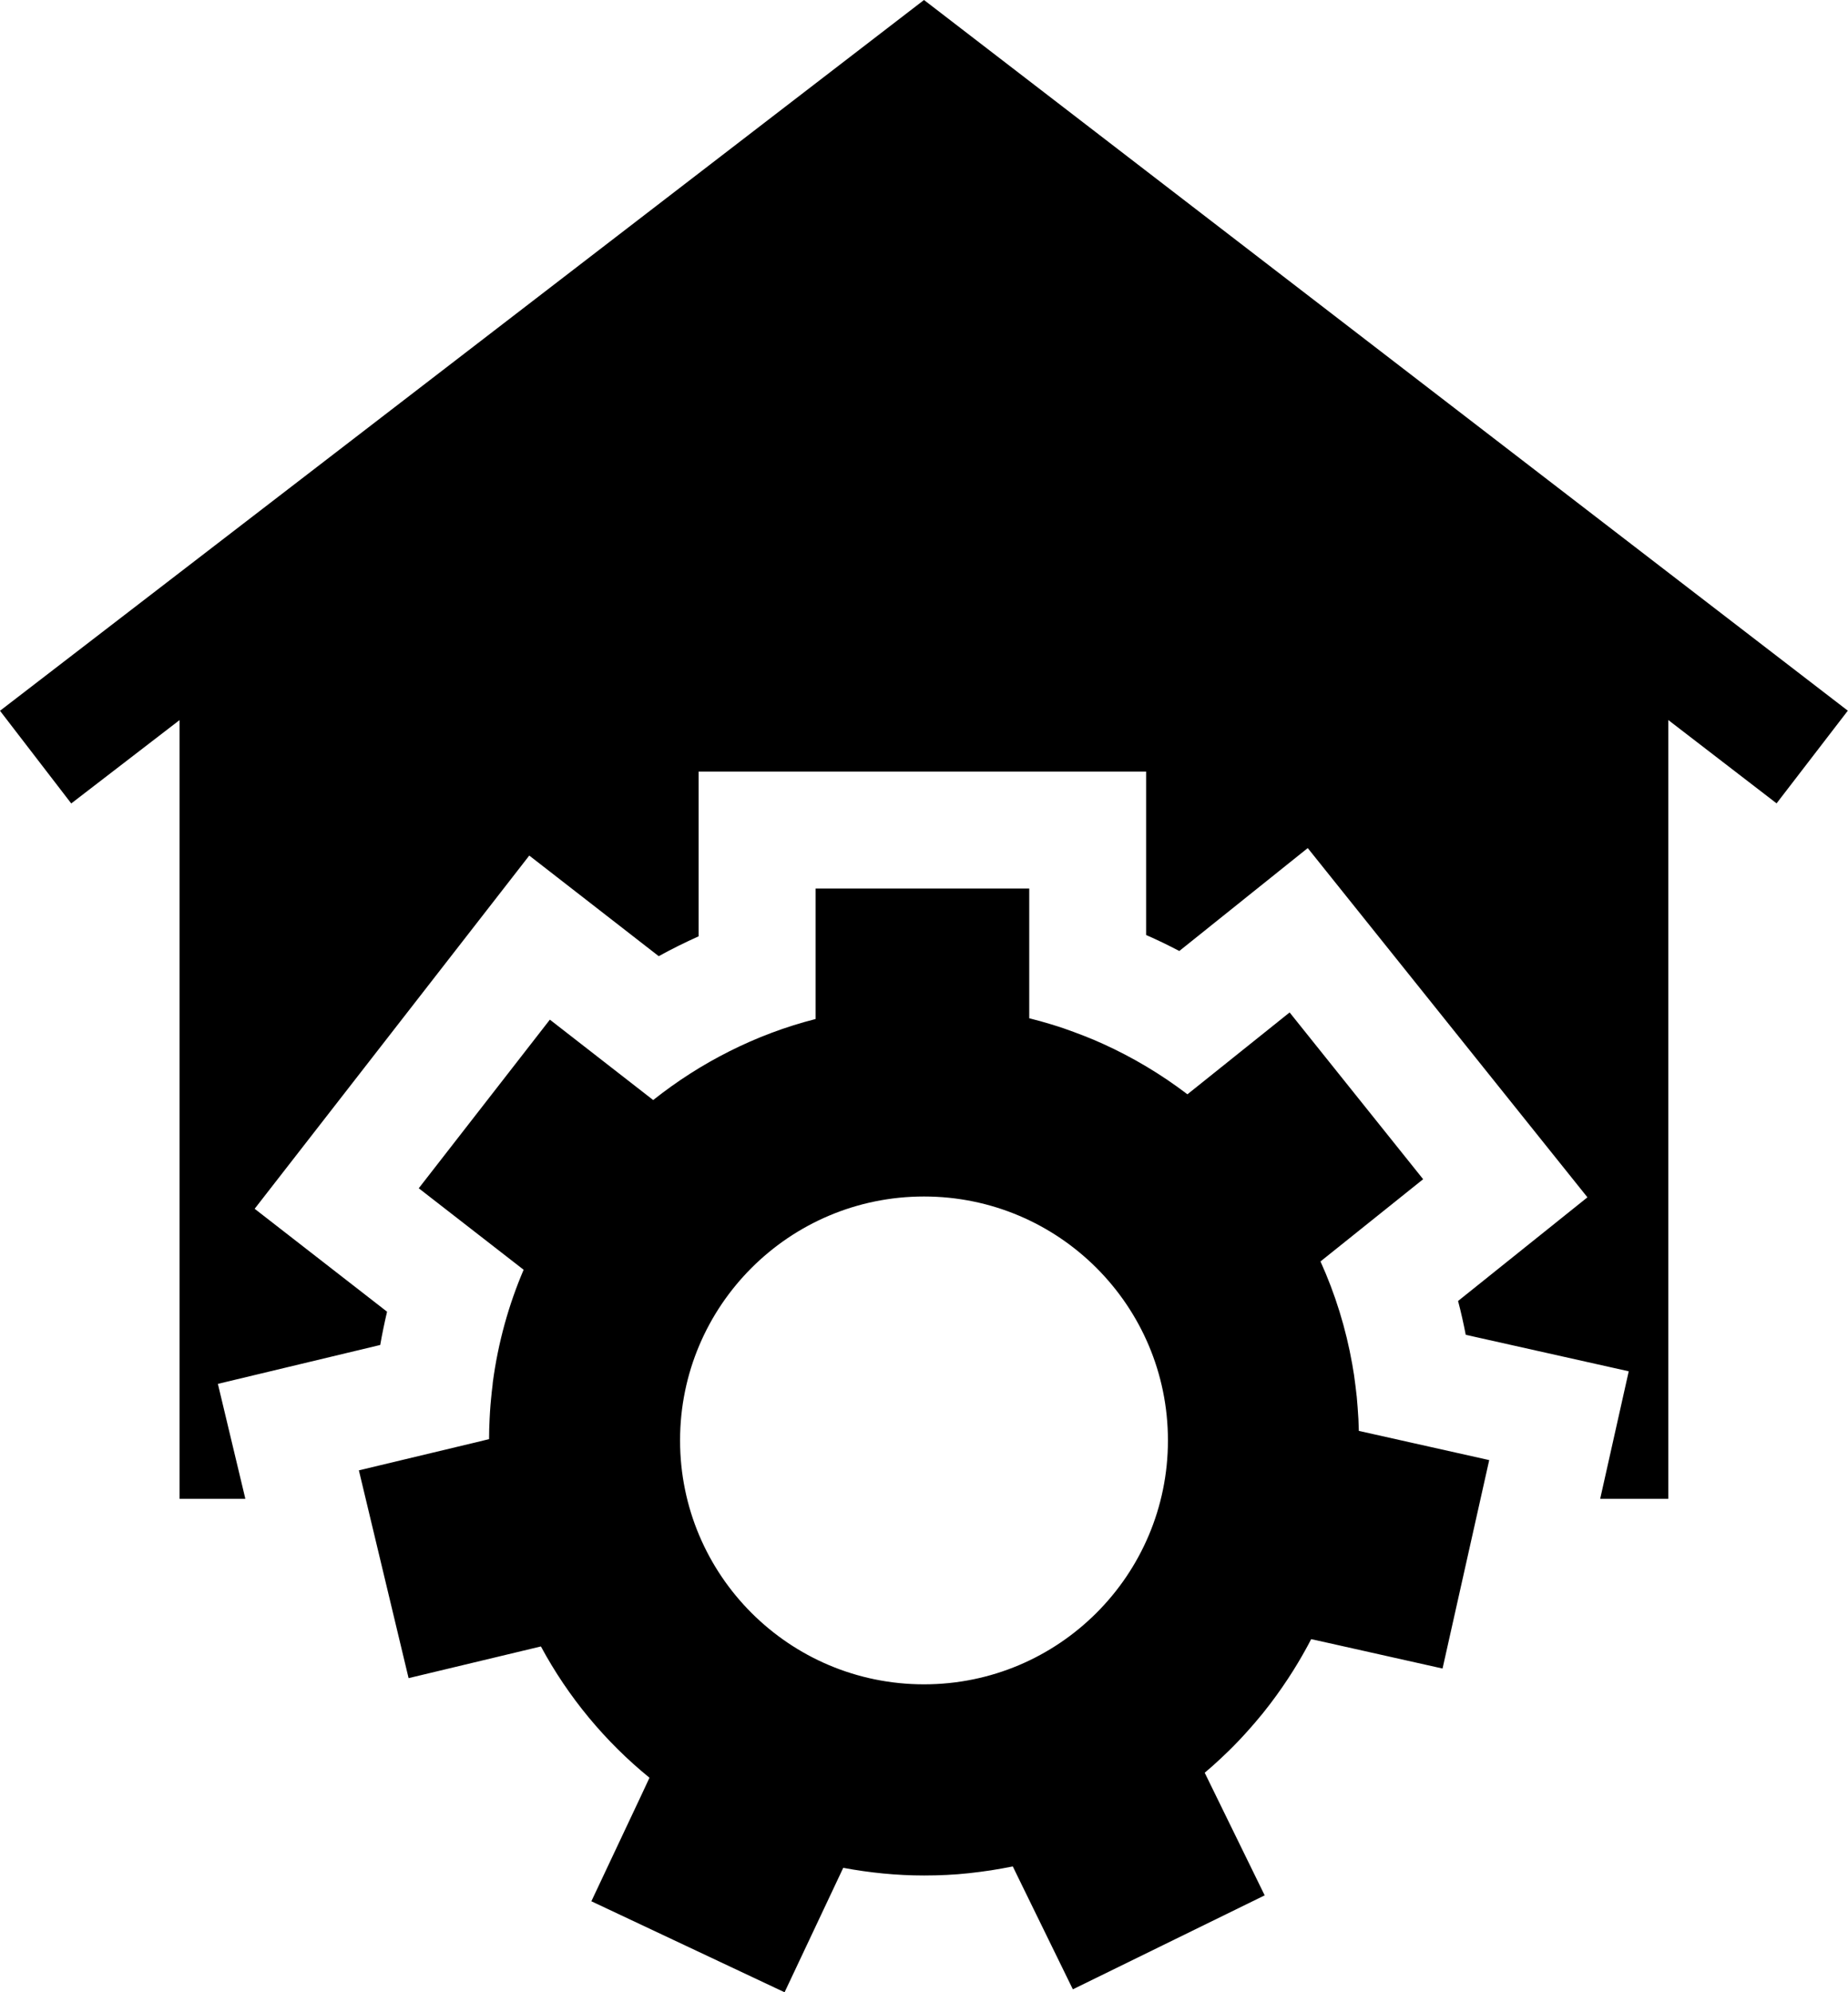 <?xml version="1.0" encoding="utf-8"?>
<!-- Generator: Adobe Illustrator 16.0.0, SVG Export Plug-In . SVG Version: 6.00 Build 0)  -->
<!DOCTYPE svg PUBLIC "-//W3C//DTD SVG 1.1//EN" "http://www.w3.org/Graphics/SVG/1.1/DTD/svg11.dtd">
<svg version="1.1" id="manage_product" xmlns="http://www.w3.org/2000/svg" xmlns:xlink="http://www.w3.org/1999/xlink" x="0px" y="0px"
	 width="20px" height="21.563px" viewBox="22.183 90 20 21.563" enable-background="new 22.183 90 20 21.563" xml:space="preserve">
<path id="manage_product" d="M32.183,90l-10,7.693l0.771,1.003l1.172-0.902v8.428h0.712l-0.003-0.014l-0.294-1.23l1.757-0.421
	c0.021-0.121,0.046-0.241,0.074-0.36l-1.433-1.114l2.972-3.823l1.401,1.089c0.141-0.078,0.285-0.149,0.432-0.215v-1.783h4.843v1.769
	c0.122,0.053,0.241,0.111,0.359,0.173l1.39-1.114l3.027,3.78l-1.4,1.122c0.032,0.121,0.059,0.243,0.083,0.366l1.764,0.395
	l-0.309,1.38h0.737v-8.429l1.172,0.902l0.771-1.003L32.183,90z M36.876,105.233c-0.005-0.078-0.013-0.154-0.023-0.23
	c-0.009-0.079-0.021-0.158-0.035-0.236c-0.069-0.39-0.185-0.763-0.344-1.114l1.111-0.89h0l-1.445-1.805l-1.106,0.886
	c-0.282-0.215-0.589-0.399-0.916-0.547c-0.068-0.031-0.137-0.06-0.207-0.087c-0.069-0.027-0.14-0.053-0.211-0.078
	c-0.022-0.007-0.044-0.015-0.066-0.022c-0.026-0.008-0.051-0.016-0.077-0.024c-0.039-0.012-0.078-0.023-0.117-0.034
	c-0.04-0.011-0.079-0.021-0.118-0.031v-1.404h0h-2.312v1.412c-0.326,0.083-0.638,0.201-0.932,0.349
	c-0.147,0.074-0.29,0.155-0.427,0.243c-0.138,0.088-0.271,0.184-0.399,0.285l-1.118-0.87v0l-1.419,1.825l1.135,0.882
	c-0.163,0.381-0.276,0.789-0.333,1.214h0c-0.001,0.006-0.001,0.013-0.002,0.019c0,0.004-0.001,0.009-0.001,0.014
	c-0.006,0.048-0.012,0.096-0.016,0.145c-0.005,0.048-0.009,0.097-0.012,0.146c-0.002,0.024-0.003,0.049-0.004,0.073
	c-0.004,0.074-0.006,0.147-0.006,0.222l-0.057,0.014l-0.098,0.024l-0.026,0.006l-1.228,0.294h0l0.538,2.249v0l1.432-0.343
	c0.295,0.548,0.696,1.031,1.175,1.421l-0.091,0.195l-0.538,1.142l2.091,0.985l0.635-1.347c0.284,0.053,0.576,0.083,0.875,0.083
	c0.082,0,0.164-0.002,0.245-0.006c0.081-0.004,0.162-0.01,0.242-0.019s0.159-0.019,0.238-0.031c0.039-0.006,0.079-0.013,0.118-0.02
	c0.039-0.007,0.078-0.014,0.117-0.022l0.095,0.195l0.555,1.135h0l2.076-1.017l-0.649-1.327c0.059-0.05,0.117-0.101,0.173-0.154
	c0.028-0.026,0.056-0.053,0.084-0.08c0.083-0.081,0.163-0.166,0.239-0.253c0,0,0,0,0,0c0.016-0.018,0.032-0.036,0.048-0.055
	c0.057-0.066,0.112-0.134,0.165-0.204c0.088-0.116,0.171-0.236,0.249-0.36c0.018-0.028,0.035-0.057,0.052-0.085
	c0.013-0.021,0.025-0.042,0.037-0.063c0.024-0.042,0.048-0.084,0.071-0.127c0.012-0.022,0.023-0.043,0.034-0.065l0.19,0.042
	l1.232,0.276l0.505-2.256l-1.411-0.316C36.887,105.4,36.883,105.316,36.876,105.233z M34.823,105.59c0,1.458-1.182,2.64-2.64,2.64
	s-2.64-1.181-2.64-2.64v0c0-1.458,1.182-2.64,2.64-2.64S34.823,104.132,34.823,105.59L34.823,105.59z"/>
</svg>
